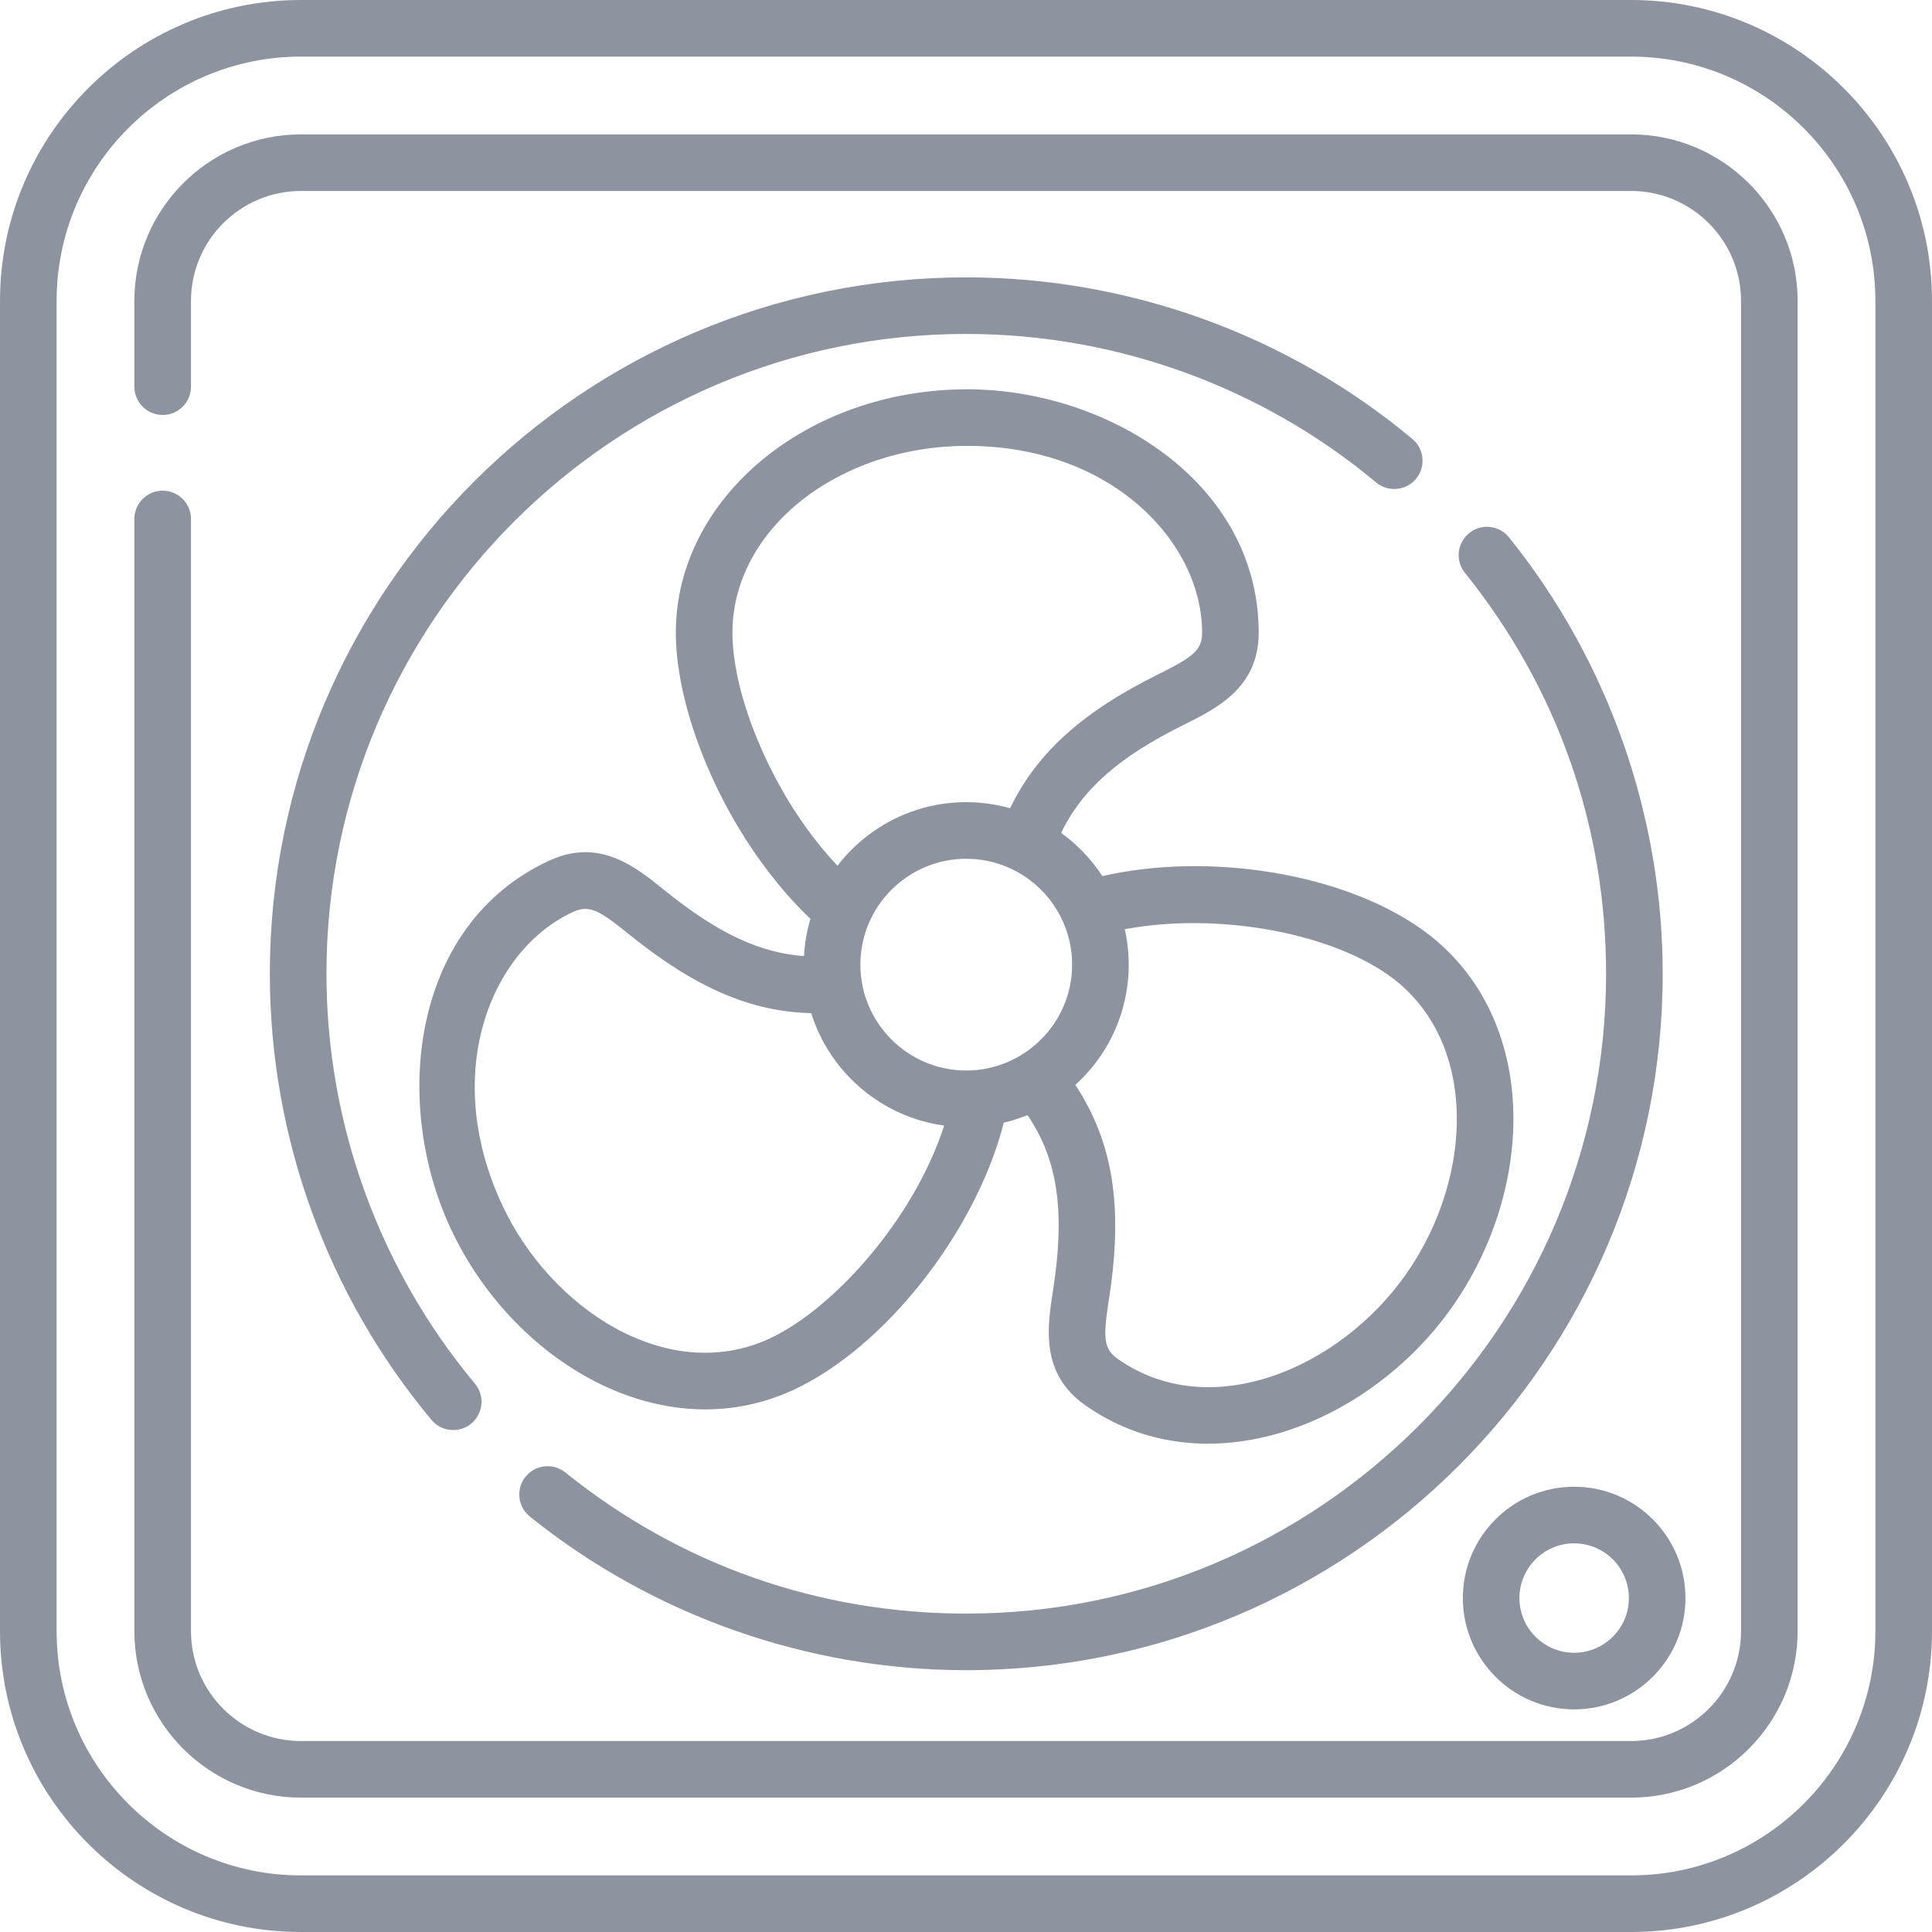 <svg width="66" height="66" viewBox="0 0 66 66" fill="none" xmlns="http://www.w3.org/2000/svg">
<g opacity="0.5">
<path d="M55.721 0H10.279C4.611 0 0 4.611 0 10.279V55.721C0 61.389 4.611 66 10.279 66H55.721C61.389 66 66 61.389 66 55.721V10.279C66 4.611 61.389 0 55.721 0ZM64.066 55.721C64.066 60.323 60.322 64.066 55.721 64.066H10.279C5.678 64.066 1.934 60.323 1.934 55.721V10.279C1.934 5.677 5.678 1.934 10.279 1.934H55.721C60.322 1.934 64.066 5.677 64.066 10.279V55.721Z" fill="#1D293F"/>
<path d="M55.721 4.591H10.28C7.143 4.591 4.59 7.143 4.59 10.28V13.209C4.59 13.743 5.023 14.176 5.557 14.176C6.091 14.176 6.524 13.743 6.524 13.209V10.28C6.524 8.209 8.209 6.524 10.28 6.524H55.721C57.791 6.524 59.476 8.209 59.476 10.28V55.721C59.476 57.792 57.791 59.476 55.721 59.476H10.28C8.209 59.476 6.524 57.792 6.524 55.721V17.729C6.524 17.195 6.091 16.762 5.557 16.762C5.023 16.762 4.59 17.195 4.59 17.729V55.721C4.59 58.858 7.142 61.41 10.28 61.41H55.721C58.858 61.41 61.41 58.858 61.41 55.721V10.28C61.41 7.143 58.858 4.591 55.721 4.591Z" fill="#1D293F"/>
<path d="M48.549 31.732C45.847 29.825 41.3 29.098 37.659 29.929C37.283 29.354 36.805 28.853 36.249 28.452C36.974 26.956 38.236 25.853 40.42 24.77C41.569 24.201 42.999 23.492 42.999 21.612C42.999 16.477 37.831 13.299 33.043 13.299C27.553 13.299 23.087 17.028 23.087 21.612C23.087 23.888 24.203 26.923 25.929 29.344C26.483 30.121 27.072 30.806 27.685 31.388C27.565 31.796 27.489 32.222 27.466 32.662C25.938 32.551 24.497 31.862 22.714 30.422L22.69 30.403C21.703 29.606 20.475 28.613 18.766 29.399C14.101 31.544 13.373 37.567 15.373 41.917C17.488 46.516 22.608 49.549 27.085 47.49C30.242 46.038 33.353 42.045 34.29 38.353C34.57 38.286 34.841 38.199 35.102 38.092C36.016 39.456 36.44 41.08 35.974 44.073C35.777 45.34 35.532 46.917 37.068 48.001C41.146 50.879 46.737 48.717 49.6 44.66C51.034 42.629 51.796 40.126 51.691 37.794C51.577 35.234 50.461 33.081 48.549 31.732ZM27.503 28.221C26.018 26.139 25.021 23.483 25.021 21.611C25.021 18.094 28.62 15.232 33.043 15.232C37.999 15.232 41.066 18.544 41.066 21.611C41.066 22.212 40.763 22.442 39.561 23.038C36.982 24.317 35.419 25.719 34.506 27.61C34.03 27.477 33.528 27.403 33.009 27.403C31.219 27.403 29.624 28.256 28.609 29.576C28.229 29.173 27.859 28.721 27.503 28.221ZM26.277 45.733C22.804 47.331 18.789 44.717 17.13 41.109C15.06 36.607 16.787 32.437 19.574 31.155C20.12 30.904 20.451 31.079 21.475 31.907L21.499 31.926C23.733 33.731 25.638 34.562 27.712 34.611C28.345 36.631 30.105 38.157 32.253 38.451C31.233 41.636 28.463 44.728 26.277 45.733ZM33.009 36.57C31.015 36.57 29.392 34.948 29.392 32.953C29.392 30.959 31.015 29.337 33.009 29.337C35.003 29.337 36.625 30.959 36.625 32.953C36.625 34.967 34.979 36.57 33.009 36.57ZM48.021 43.544C45.743 46.773 41.324 48.638 38.184 46.421C37.693 46.075 37.679 45.695 37.885 44.369C38.371 41.246 38.039 39.052 36.736 37.062C38.212 35.723 38.862 33.707 38.425 31.745C41.452 31.169 45.296 31.803 47.434 33.312C48.847 34.309 49.673 35.931 49.76 37.88C49.845 39.792 49.212 41.857 48.021 43.544Z" fill="#1D293F"/>
<path d="M49.973 54.592C49.973 56.689 51.678 58.395 53.775 58.395C55.872 58.395 57.578 56.689 57.578 54.592C57.578 52.495 55.872 50.789 53.775 50.789C51.678 50.789 49.973 52.495 49.973 54.592ZM55.645 54.592C55.645 55.622 54.806 56.461 53.775 56.461C52.745 56.461 51.906 55.622 51.906 54.592C51.906 53.561 52.745 52.723 53.775 52.723C54.806 52.723 55.645 53.561 55.645 54.592Z" fill="#1D293F"/>
<path d="M50.191 18.21C49.775 18.545 49.709 19.154 50.044 19.57C53.199 23.488 54.866 28.224 54.866 33.266C54.866 45.318 45.061 55.123 33.009 55.123C27.967 55.123 23.231 53.455 19.313 50.301C18.897 49.966 18.288 50.032 17.953 50.447C17.619 50.864 17.684 51.472 18.1 51.807C22.305 55.192 27.6 57.056 33.009 57.056C46.127 57.056 56.8 46.384 56.8 33.266C56.8 27.857 54.935 22.562 51.55 18.357C51.215 17.941 50.607 17.875 50.191 18.21Z" fill="#1D293F"/>
<path d="M48.249 14.996C43.986 11.436 38.573 9.475 33.009 9.475C19.891 9.475 9.218 20.147 9.218 33.266C9.218 38.83 11.179 44.242 14.74 48.506C14.931 48.735 15.206 48.853 15.482 48.853C15.701 48.853 15.921 48.779 16.102 48.629C16.512 48.286 16.566 47.676 16.224 47.267C12.953 43.35 11.152 38.377 11.152 33.266C11.152 21.213 20.957 11.408 33.009 11.408C38.121 11.408 43.093 13.21 47.01 16.481C47.42 16.823 48.03 16.768 48.372 16.358C48.714 15.948 48.659 15.339 48.249 14.996Z" fill="#1D293F"/>
</g>
</svg>
